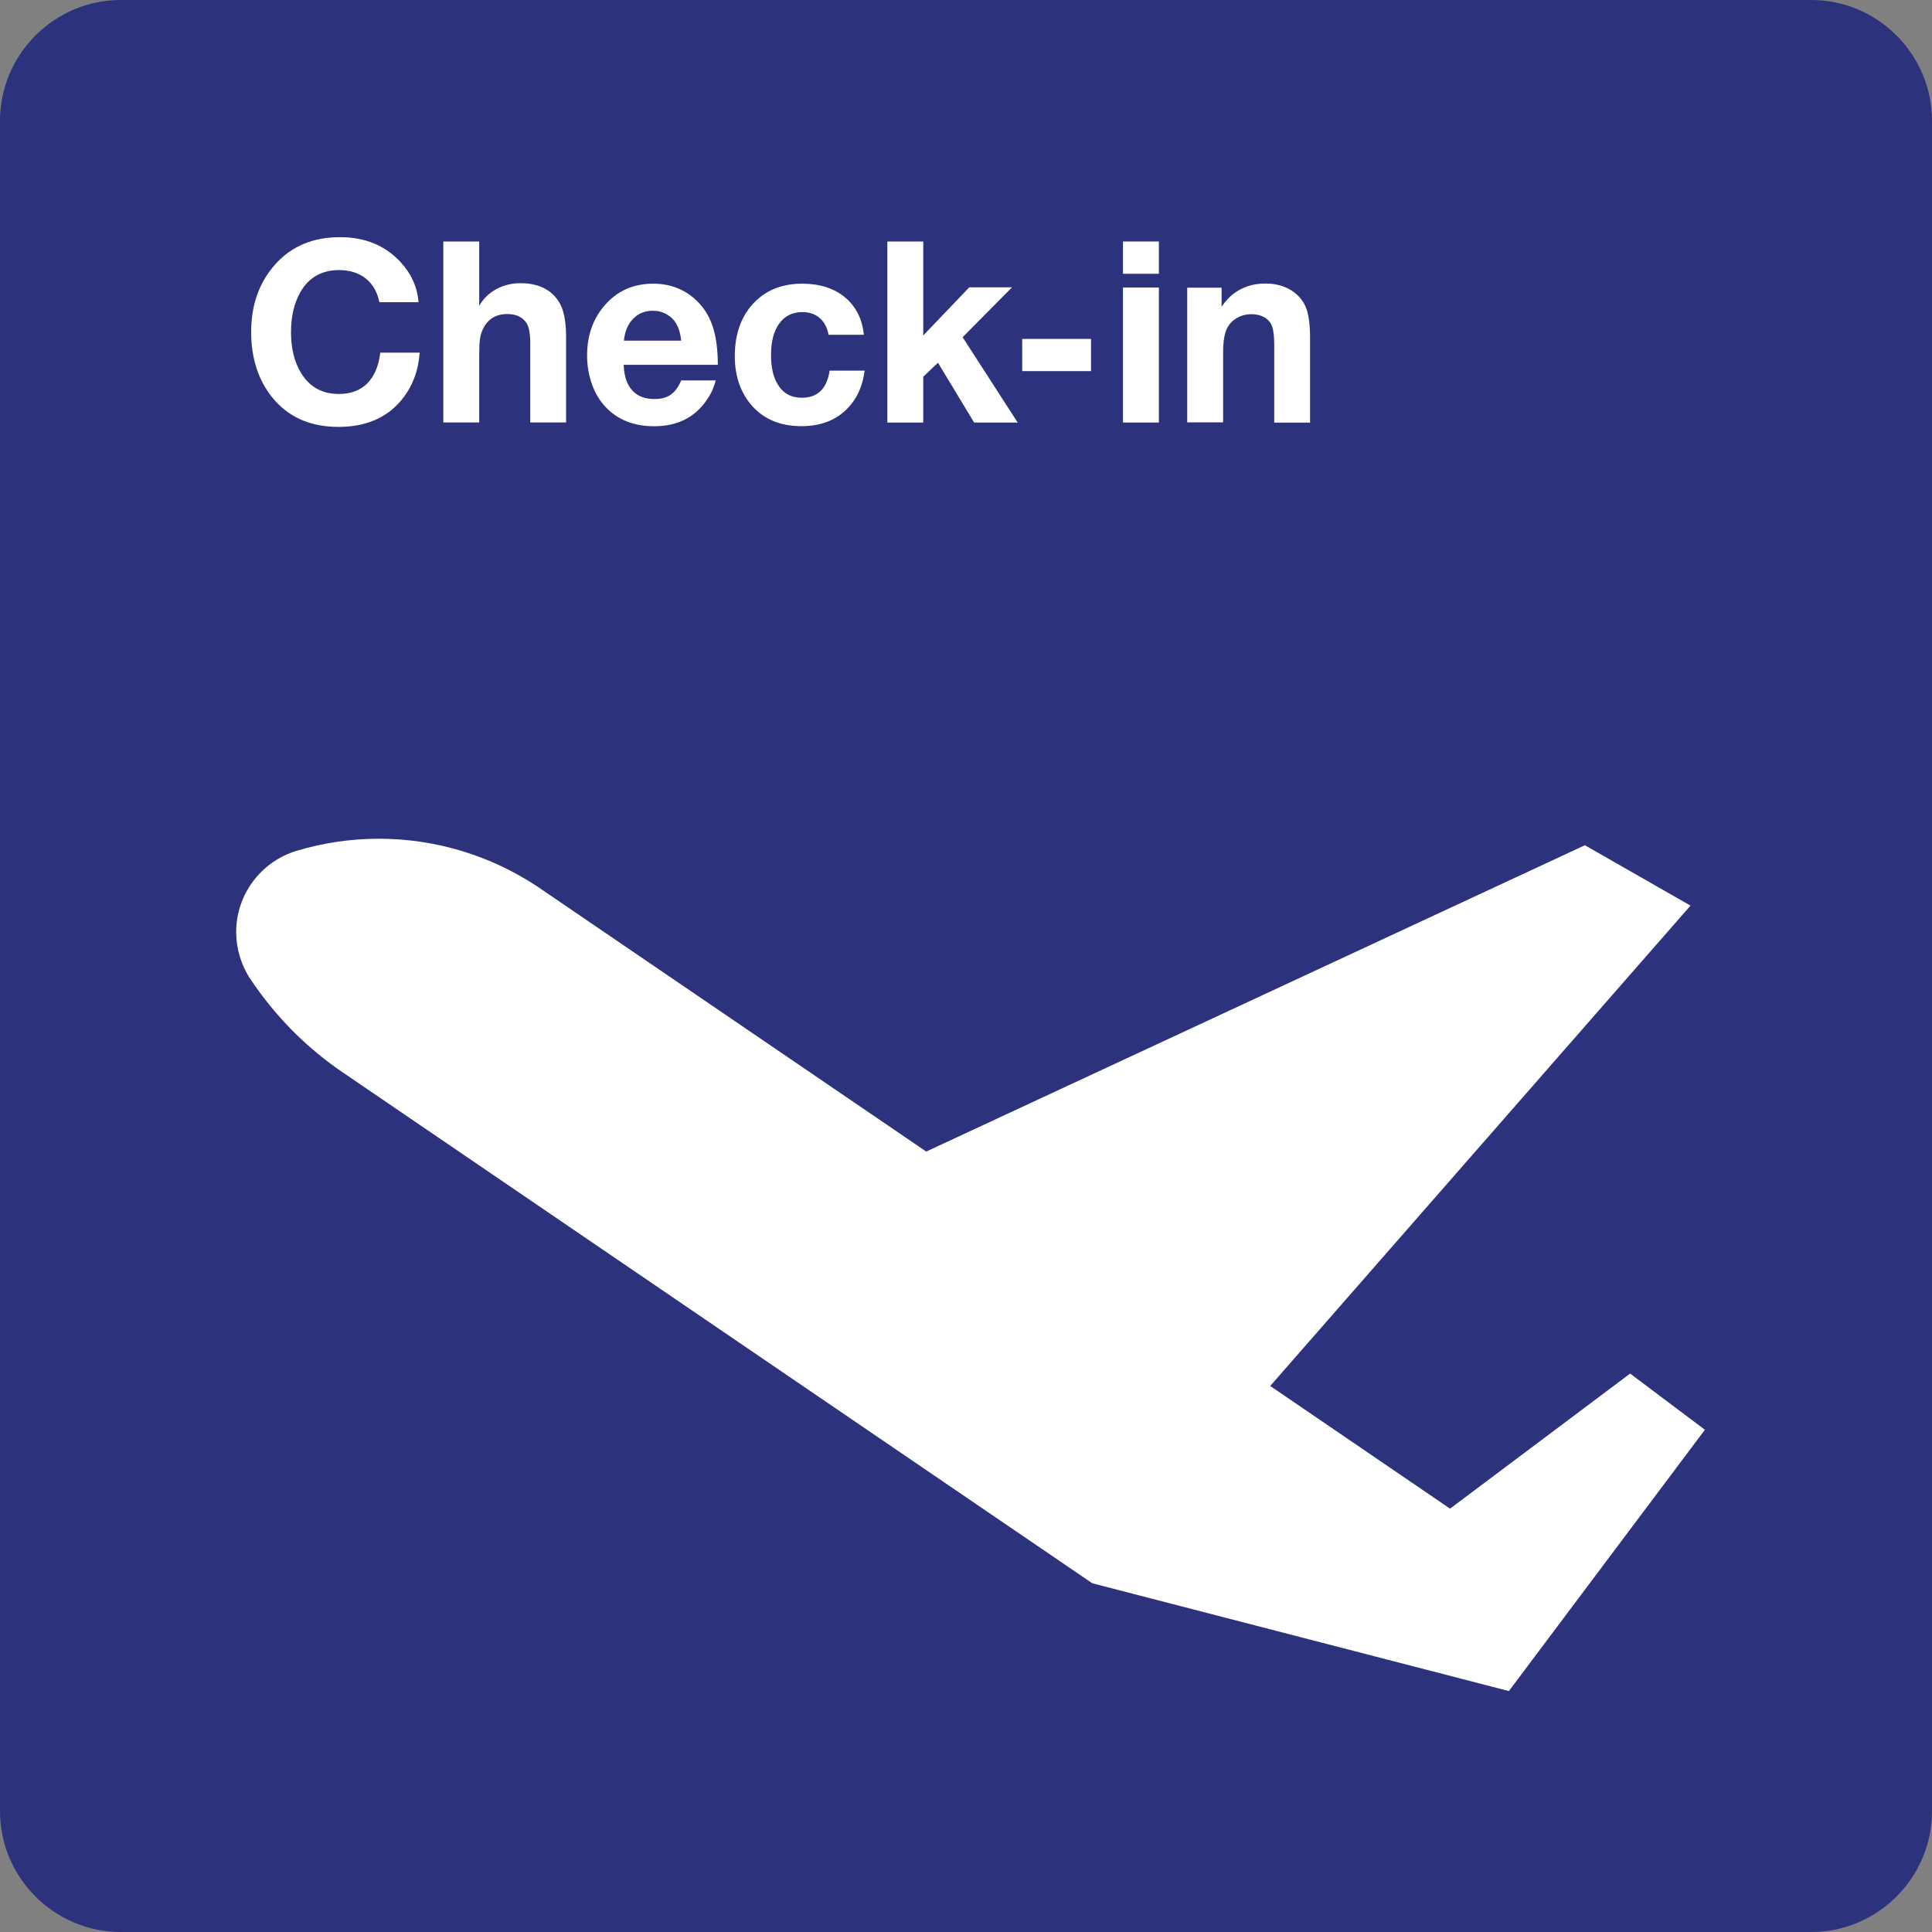 <?xml version="1.0" encoding="utf-8"?>
<!-- Generator: Adobe Illustrator 24.2.0, SVG Export Plug-In . SVG Version: 6.00 Build 0)  -->
<svg version="1.0" id="Ebene_1" xmlns="http://www.w3.org/2000/svg" xmlns:xlink="http://www.w3.org/1999/xlink" x="0px" y="0px"
	 viewBox="0 0 24 24" enable-background="new 0 0 24 24" xml:space="preserve">
<rect x="0" y="0" width="24" height="24" fill="#808080" stroke="none"/>
<g id="SVG_x5F_24x24pt">
	<path id="backgroundBlue" fill="#2D327D" d="M0,22.5v-21C0,0.675,0.675,0,1.5,0h21C23.325,0,24,0.675,24,1.5v21
		c0,0.825-0.675,1.5-1.5,1.5h-21C0.675,24,0,23.325,0,22.5z"/>
	<g id="content">
		<path fill="#FFFFFF" d="M20.25,17.063l-2.237,1.678l-2.234-1.524L21,11.25l-1.312-0.75l-8.182,3.805L6.68,11.016
			c-0.584-0.389-1.271-0.597-1.972-0.597c-0.346,0-0.691,0.05-1.023,0.15c-0.445,0.134-0.751,0.544-0.751,1.009
			c0,0.207,0.061,0.41,0.176,0.584v-0.001c0.303,0.456,0.691,0.85,1.144,1.158l9.315,6.349l5.175,1.339l2.435-3.246L20.25,17.063
			L20.25,17.063z"/>
		<g>
			<path fill="#FFFFFF" d="M5.213,4.381C5.197,4.614,5.119,4.813,4.98,4.978C4.797,5.194,4.539,5.303,4.204,5.303
				c-0.356,0-0.633-0.126-0.831-0.377C3.205,4.711,3.12,4.444,3.12,4.123c0-0.336,0.1-0.617,0.301-0.841
				C3.622,3.058,3.89,2.946,4.223,2.946c0.311,0,0.561,0.103,0.751,0.308c0.135,0.145,0.21,0.311,0.225,0.5H4.713
				C4.687,3.627,4.63,3.528,4.543,3.459C4.456,3.39,4.345,3.355,4.212,3.355c-0.213,0-0.373,0.09-0.478,0.269
				C3.655,3.761,3.615,3.928,3.615,4.126c0,0.203,0.042,0.372,0.125,0.508c0.106,0.173,0.262,0.26,0.469,0.26
				c0.148,0,0.265-0.044,0.353-0.131C4.65,4.675,4.704,4.548,4.724,4.381H5.213z"/>
			<path fill="#FFFFFF" d="M5.953,3v0.8c0.049-0.088,0.119-0.157,0.21-0.207c0.091-0.05,0.191-0.075,0.301-0.075
				c0.225,0,0.386,0.079,0.483,0.238c0.056,0.092,0.085,0.234,0.085,0.425v1.067H6.587V4.261c0-0.123-0.017-0.208-0.051-0.255
				c-0.05-0.07-0.129-0.105-0.235-0.105c-0.14,0-0.241,0.062-0.301,0.185C5.981,4.124,5.969,4.165,5.962,4.21
				C5.956,4.256,5.953,4.328,5.953,4.427v0.821H5.507V3H5.953z"/>
			<path fill="#FFFFFF" d="M8.891,4.726C8.867,4.82,8.825,4.909,8.763,4.992c-0.148,0.202-0.36,0.303-0.637,0.303
				c-0.25,0-0.451-0.079-0.601-0.237c-0.074-0.077-0.13-0.17-0.169-0.278C7.314,4.664,7.293,4.543,7.293,4.417
				c0-0.244,0.07-0.449,0.211-0.615c0.157-0.186,0.36-0.278,0.609-0.278c0.201,0,0.372,0.062,0.514,0.186
				c0.102,0.089,0.175,0.199,0.221,0.33C8.894,4.17,8.917,4.334,8.917,4.532h-1.17c0.004,0.082,0.017,0.15,0.038,0.205
				c0.06,0.147,0.175,0.22,0.345,0.22c0.083,0,0.151-0.018,0.203-0.055c0.052-0.036,0.095-0.095,0.129-0.176H8.891z M8.462,4.232
				C8.454,4.151,8.435,4.084,8.406,4.031C8.378,3.978,8.337,3.937,8.284,3.906C8.231,3.875,8.174,3.86,8.111,3.86
				c-0.099,0-0.181,0.033-0.246,0.1C7.8,4.026,7.762,4.117,7.75,4.232H8.462z"/>
			<path fill="#FFFFFF" d="M10.741,4.604c-0.022,0.167-0.077,0.307-0.168,0.418c-0.146,0.181-0.351,0.272-0.617,0.272
				c-0.273,0-0.485-0.093-0.637-0.28C9.192,4.856,9.128,4.66,9.128,4.426c0-0.289,0.086-0.517,0.257-0.684
				c0.15-0.146,0.343-0.218,0.58-0.218c0.218,0,0.396,0.057,0.532,0.17c0.136,0.113,0.214,0.268,0.234,0.465h-0.438
				C10.276,4.069,10.239,4,10.183,3.951c-0.056-0.049-0.128-0.074-0.214-0.074c-0.124,0-0.22,0.047-0.288,0.141
				C9.612,4.111,9.578,4.243,9.578,4.412c0,0.15,0.027,0.27,0.082,0.361c0.067,0.112,0.167,0.168,0.3,0.168
				c0.197,0,0.312-0.112,0.346-0.337H10.741z"/>
			<path fill="#FFFFFF" d="M12.572,3.569l-0.614,0.62l0.684,1.06h-0.541l-0.449-0.743L11.469,4.68v0.569h-0.446V3h0.446v1.167
				l0.572-0.598H12.572z"/>
			<path fill="#FFFFFF" d="M13.553,4.21v0.4h-0.855v-0.4H13.553z"/>
			<path fill="#FFFFFF" d="M14.396,3v0.401H13.95V3H14.396z M14.396,3.572v1.677H13.95V3.572H14.396z"/>
			<path fill="#FFFFFF" d="M15.175,3.574v0.235c0.052-0.072,0.101-0.125,0.146-0.158c0.111-0.086,0.244-0.129,0.4-0.129
				c0.137,0,0.254,0.035,0.349,0.105c0.076,0.055,0.129,0.125,0.159,0.21c0.03,0.085,0.045,0.204,0.045,0.358v1.055h-0.445V4.287
				c0-0.108-0.009-0.187-0.028-0.237c-0.017-0.044-0.047-0.079-0.089-0.105c-0.048-0.028-0.103-0.042-0.165-0.042
				c-0.068,0-0.129,0.016-0.185,0.049c-0.055,0.033-0.096,0.077-0.123,0.134c-0.03,0.064-0.045,0.163-0.045,0.297v0.864h-0.446
				V3.574H15.175z"/>
		</g>
	</g>
</g>
</svg>
